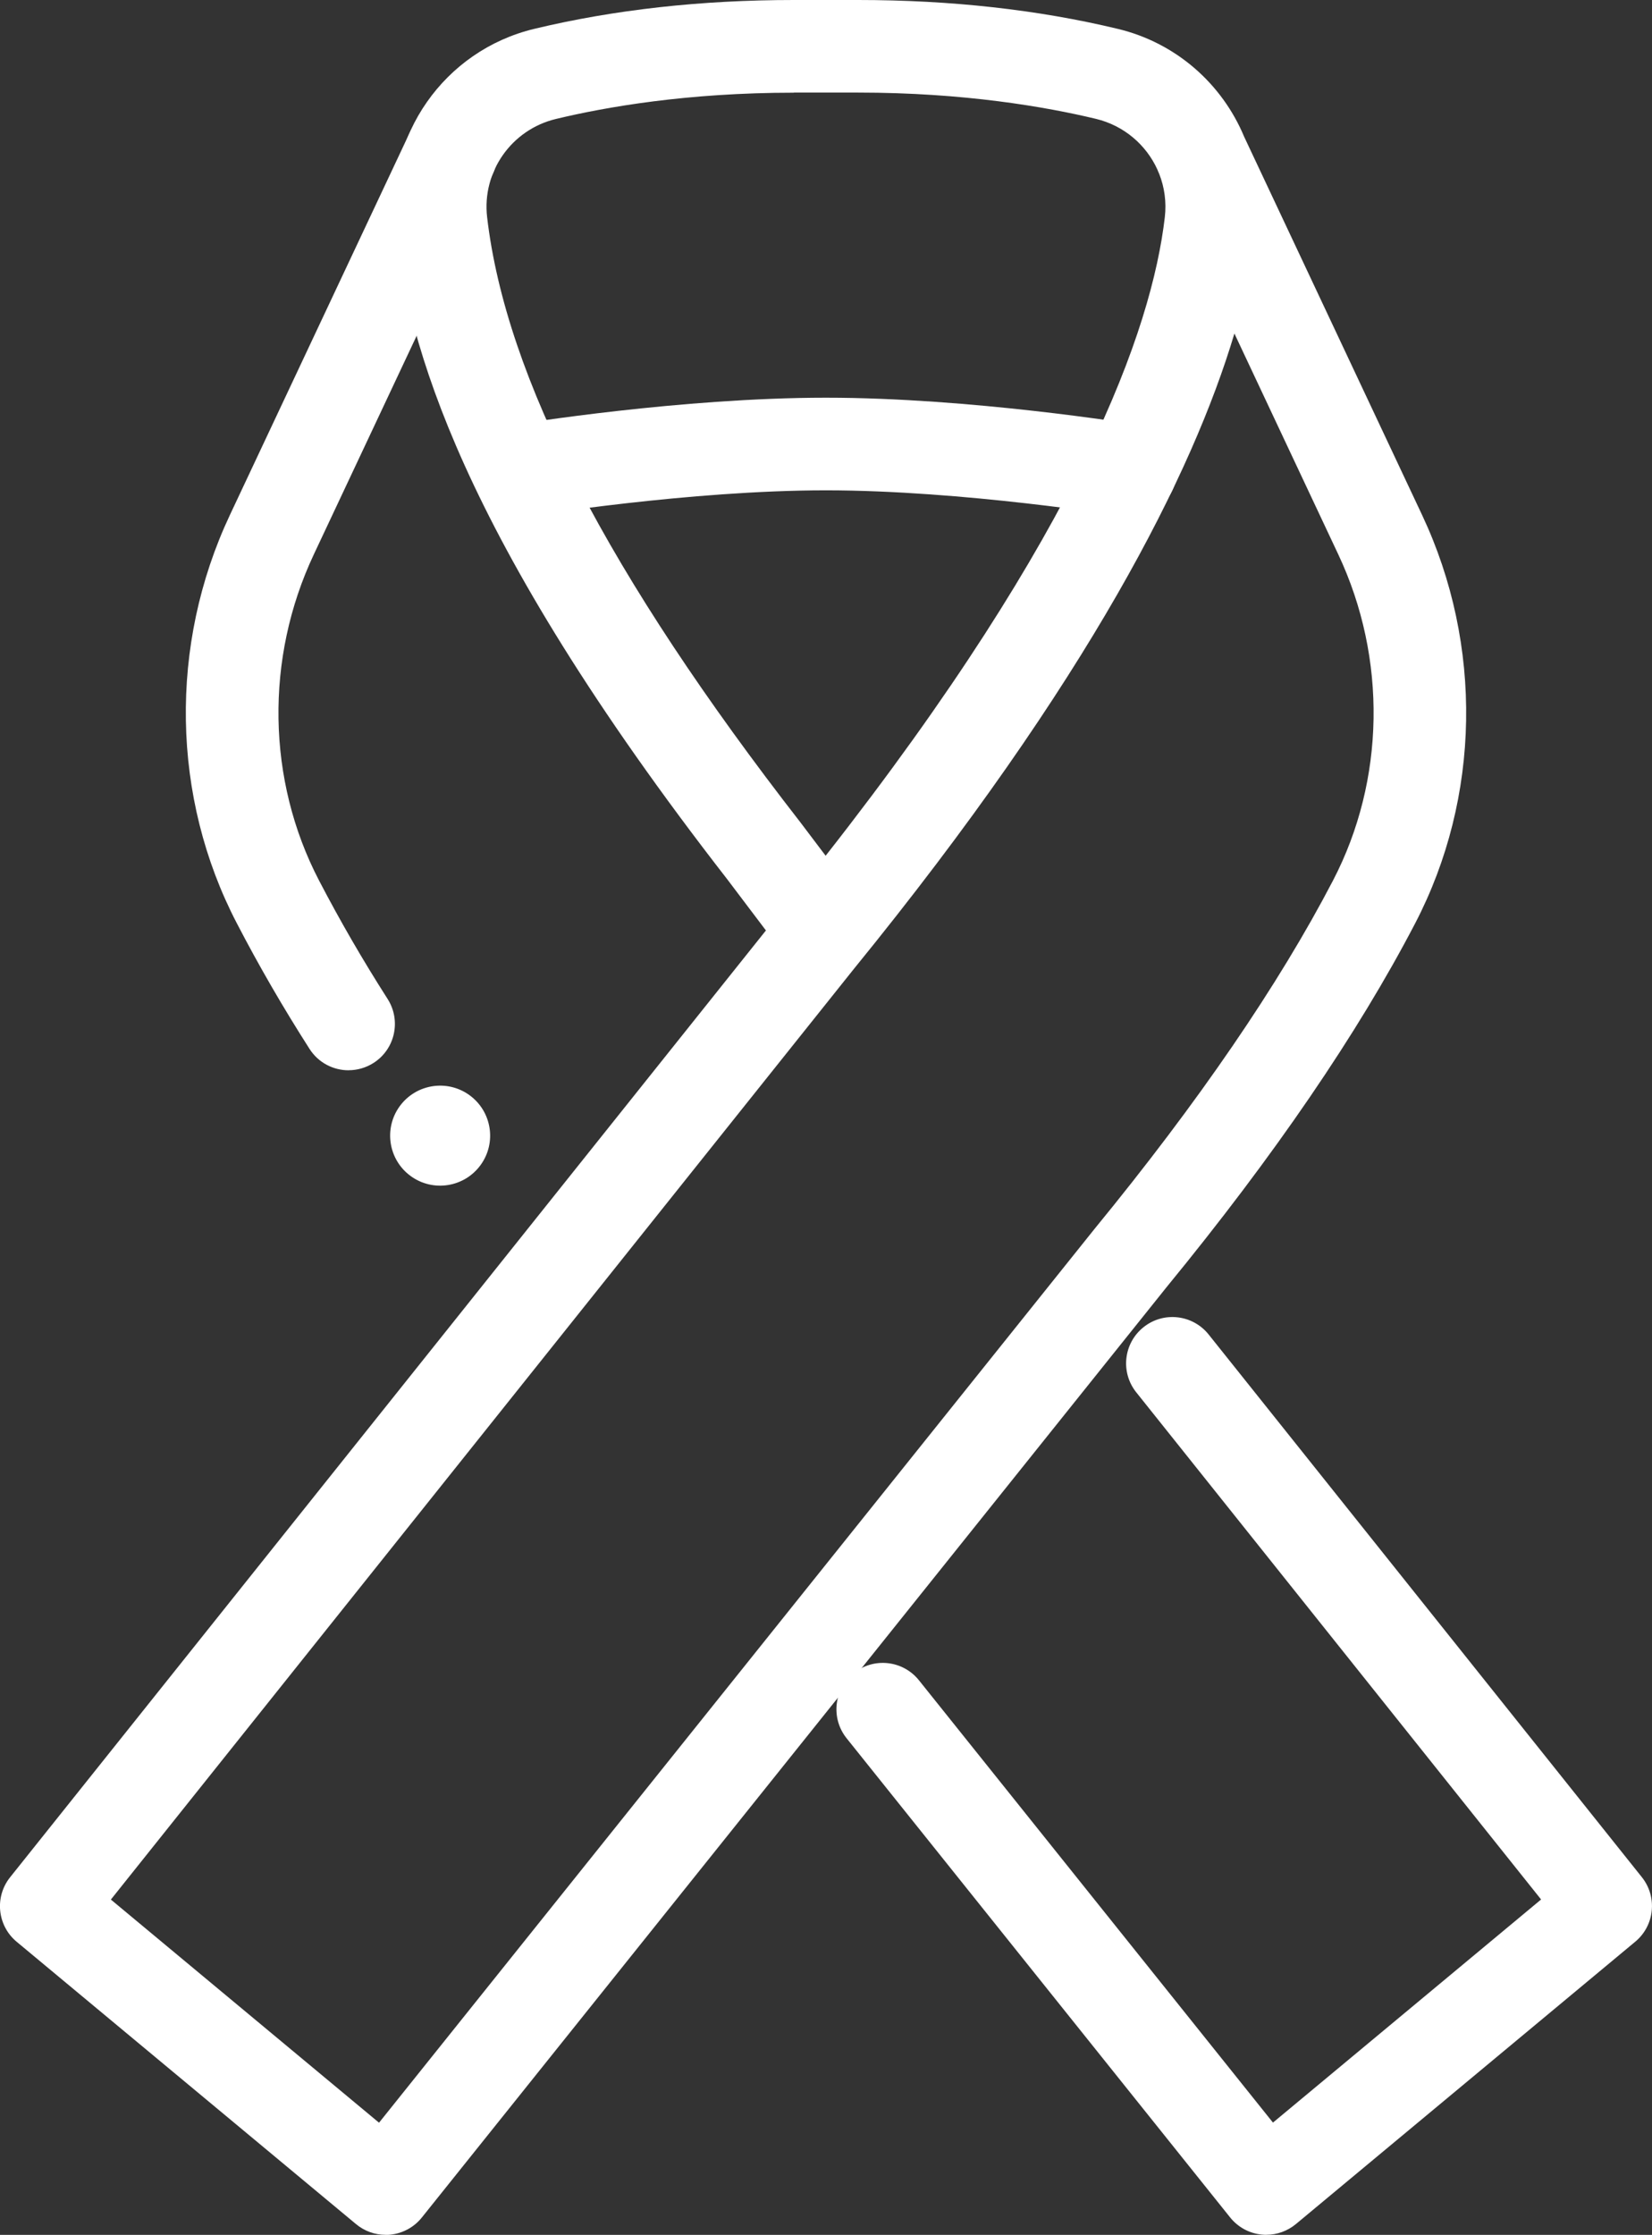 <?xml version="1.0" encoding="UTF-8"?><svg id="Capa_2" xmlns="http://www.w3.org/2000/svg" viewBox="0 0 32.174 43.522"><rect x="0" y="0" width="32.174" height="43.522" fill="#333333" stroke="none"/><defs><style>.cls-1{fill:#fff;}</style></defs><g id="Capa_1-2"><g><path class="cls-1" d="M7.784,21.544c-.316,.435-.219,1.044,.216,1.36,.435,.316,1.044,.219,1.36-.216,.316-.435,.219-1.044-.216-1.36-.435-.316-1.044-.219-1.36,.216Z"/><g><path class="cls-1" d="M6.789,20.843c-.298,0-.589-.147-.761-.417-.517-.809-.981-1.609-1.416-2.447-1.275-2.448-1.325-5.42-.135-7.949L7.967,2.61c.212-.451,.75-.644,1.201-.432,.451,.212,.645,.75,.433,1.201l-3.49,7.42c-.952,2.023-.914,4.395,.102,6.347,.411,.789,.848,1.544,1.336,2.308,.268,.42,.146,.978-.274,1.246-.151,.096-.319,.142-.485,.142Z"/><path class="cls-1" d="M24.663,43.522c-.03,0-.061-.002-.091-.005-.241-.024-.462-.144-.614-.334l-7.47-9.332c-.311-.389-.249-.957,.141-1.269,.389-.312,.957-.249,1.268,.14l6.895,8.614,5.222-4.345-7.885-9.877c-.311-.39-.247-.958,.142-1.268,.389-.312,.957-.247,1.268,.142l8.437,10.568c.307,.384,.25,.943-.128,1.257l-6.609,5.499c-.163,.135-.367,.209-.577,.209Z"/><path class="cls-1" d="M7.511,43.522c-.21,0-.414-.073-.577-.209L.325,37.815c-.378-.314-.435-.873-.128-1.257L14.917,18.12l-.756-1C8.901,10.353,7.951,6.64,7.695,4.437c-.208-1.788,.957-3.454,2.71-3.875,1.551-.373,3.252-.562,5.056-.562h1.251c1.805,0,3.506,.189,5.057,.562,1.143,.274,2.035,1.078,2.461,2.099l3.467,7.37c1.19,2.529,1.139,5.501-.135,7.949-1.115,2.142-2.745,4.528-4.845,7.09l-14.502,18.115c-.151,.189-.373,.309-.614,.334-.03,.003-.061,.005-.091,.005Zm-5.351-6.529l5.222,4.345,13.934-17.405c2.027-2.474,3.588-4.755,4.646-6.787,1.016-1.952,1.054-4.325,.103-6.347l-2.024-4.304c-.809,2.709-2.812,6.725-7.413,12.376L2.159,36.993ZM15.461,1.805c-2.071,0-3.663,.278-4.635,.512-.866,.208-1.442,1.03-1.339,1.912,.363,3.116,2.36,6.974,6.107,11.793l.486,.643c4.979-6.343,6.351-10.247,6.606-12.437,.034-.294-.007-.581-.109-.841l-.004-.009c-.012-.025-.022-.05-.032-.076-.218-.48-.649-.855-1.195-.987-.971-.233-2.564-.512-4.635-.512h-1.251Z"/><path class="cls-1" d="M10.155,10.066c-.434,0-.817-.314-.89-.757-.08-.492,.253-.956,.745-1.036,.132-.022,3.268-.528,6.076-.528,2.809,0,5.944,.507,6.076,.528,.492,.08,.825,.544,.745,1.036s-.544,.826-1.036,.745c-.031-.005-3.126-.505-5.786-.505-2.659,0-5.754,.5-5.785,.505-.049,.008-.098,.012-.146,.012Z"/></g></g></g></svg>